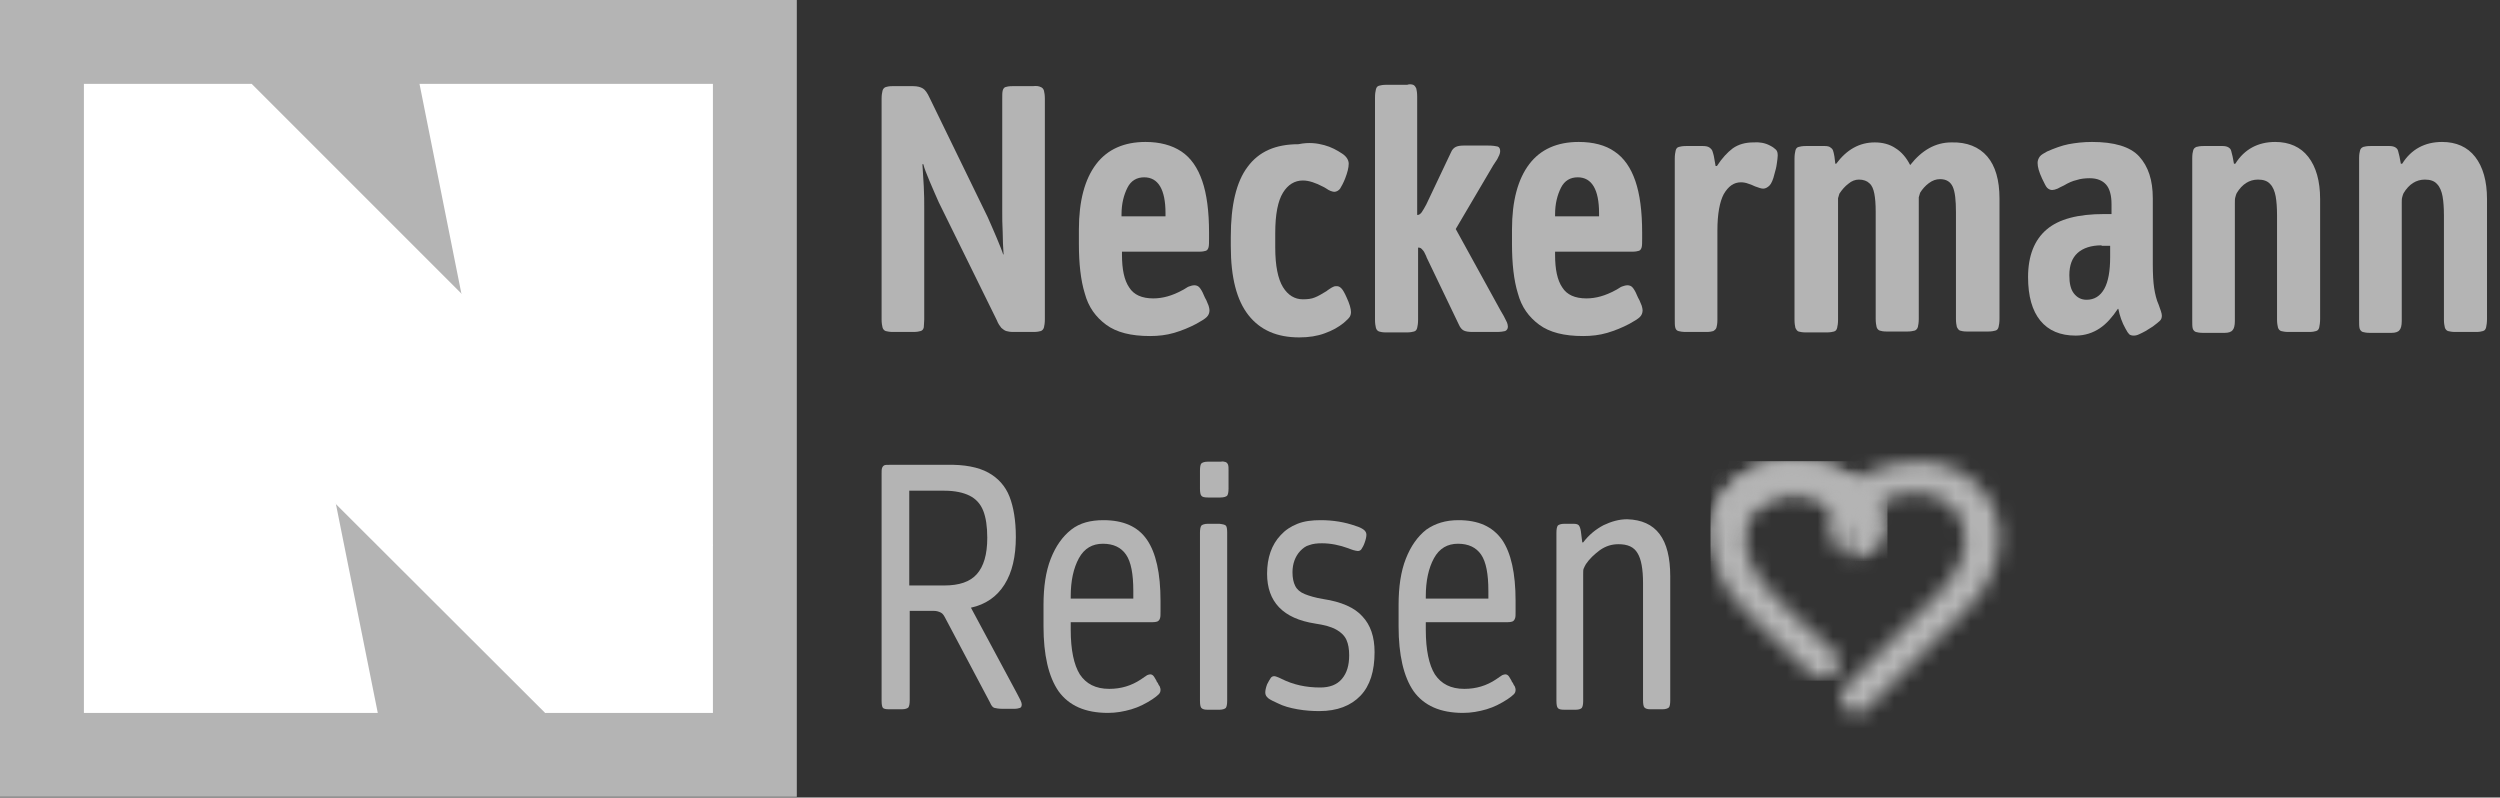 <svg width="163" height="52" viewBox="0 0 163 52" fill="none" xmlns="http://www.w3.org/2000/svg">
<rect x="0" y="0" width="163" height="52" fill="#333333" stroke="none"/>
<path d="M67.859 5.677C67.948 5.707 68.036 5.795 68.066 5.913C68.096 6.032 68.125 6.209 68.125 6.446V20.816C68.125 21.052 68.096 21.23 68.066 21.348C68.036 21.466 67.948 21.555 67.859 21.585C67.77 21.614 67.593 21.644 67.386 21.644H66.055C65.878 21.644 65.701 21.614 65.612 21.585C65.493 21.555 65.405 21.466 65.287 21.378C65.198 21.259 65.079 21.112 64.991 20.875L61.206 13.187C61.029 12.773 60.822 12.33 60.615 11.827C60.408 11.325 60.26 10.97 60.201 10.704H60.142C60.171 11.147 60.201 11.65 60.23 12.152C60.26 12.685 60.26 13.158 60.26 13.601V20.816C60.26 21.052 60.23 21.23 60.23 21.348C60.201 21.466 60.142 21.555 60.023 21.585C59.935 21.614 59.757 21.644 59.55 21.644H58.22C58.013 21.644 57.865 21.614 57.747 21.585C57.658 21.555 57.569 21.466 57.54 21.348C57.51 21.23 57.48 21.052 57.48 20.816V6.446C57.48 6.209 57.51 6.032 57.54 5.913C57.569 5.795 57.658 5.707 57.747 5.677C57.835 5.647 57.983 5.618 58.16 5.618H59.55C59.816 5.618 60.023 5.677 60.171 5.766C60.319 5.854 60.467 6.061 60.615 6.387L64.4 14.163C64.577 14.577 64.784 15.021 64.991 15.523C65.198 16.026 65.346 16.381 65.405 16.588H65.434C65.405 16.144 65.375 15.642 65.375 15.139C65.346 14.636 65.346 14.163 65.346 13.749V6.446C65.346 6.209 65.346 6.032 65.375 5.913C65.405 5.795 65.464 5.707 65.553 5.677C65.641 5.647 65.789 5.618 65.996 5.618H67.327C67.593 5.588 67.741 5.618 67.859 5.677Z" fill="#B4B4B4"/>
<path d="M77.026 9.876C77.647 10.29 78.091 10.94 78.386 11.798C78.682 12.655 78.83 13.779 78.83 15.169V15.553C78.83 15.79 78.83 15.996 78.8 16.115C78.771 16.233 78.712 16.322 78.623 16.351C78.534 16.381 78.386 16.41 78.179 16.41H73.153V16.617C73.153 17.564 73.301 18.273 73.626 18.746C73.921 19.219 74.454 19.456 75.193 19.456C75.814 19.456 76.435 19.279 77.085 18.924C77.144 18.894 77.204 18.865 77.292 18.805C77.381 18.746 77.47 18.687 77.588 18.658C77.677 18.628 77.765 18.599 77.854 18.599C77.972 18.599 78.091 18.628 78.179 18.717C78.268 18.805 78.386 18.983 78.505 19.279C78.534 19.367 78.593 19.456 78.653 19.574C78.712 19.692 78.741 19.811 78.8 19.929C78.83 20.047 78.859 20.136 78.859 20.225C78.859 20.402 78.8 20.55 78.682 20.668C78.564 20.787 78.327 20.934 78.002 21.112C77.558 21.348 77.056 21.555 76.553 21.703C76.05 21.851 75.518 21.91 74.986 21.91C73.744 21.91 72.798 21.674 72.118 21.171C71.438 20.668 70.965 20.018 70.728 19.131C70.462 18.273 70.344 17.179 70.344 15.908V14.962C70.344 13.099 70.728 11.68 71.467 10.704C72.207 9.728 73.301 9.255 74.69 9.255C75.607 9.255 76.405 9.462 77.026 9.876ZM73.508 12.241C73.271 12.714 73.123 13.276 73.123 13.986V14.104H75.991V13.897C75.991 12.36 75.518 11.561 74.602 11.561C74.129 11.561 73.744 11.768 73.508 12.241Z" fill="#B4B4B4"/>
<path d="M86.339 9.462C86.783 9.58 87.167 9.787 87.522 10.024C87.788 10.201 87.936 10.438 87.936 10.674C87.936 10.94 87.847 11.266 87.699 11.65C87.581 11.946 87.463 12.153 87.374 12.301C87.285 12.419 87.138 12.508 86.99 12.508C86.93 12.508 86.842 12.478 86.753 12.448C86.664 12.419 86.576 12.36 86.487 12.301C86.398 12.241 86.339 12.212 86.28 12.182C85.777 11.916 85.334 11.768 84.949 11.768C84.417 11.768 83.974 12.034 83.648 12.567C83.323 13.099 83.146 13.956 83.146 15.198V16.145C83.146 17.327 83.323 18.185 83.648 18.717C83.974 19.249 84.417 19.515 84.949 19.515C85.245 19.515 85.511 19.486 85.718 19.397C85.955 19.308 86.191 19.16 86.487 18.983C86.516 18.953 86.605 18.894 86.694 18.835C86.783 18.776 86.871 18.717 86.96 18.687C87.019 18.658 87.108 18.658 87.167 18.658C87.285 18.658 87.374 18.717 87.463 18.806C87.551 18.894 87.67 19.101 87.788 19.367C87.995 19.811 88.084 20.136 88.084 20.343C88.084 20.462 88.054 20.58 87.995 20.668C87.936 20.757 87.818 20.875 87.611 21.053C87.285 21.319 86.871 21.555 86.369 21.733C85.896 21.91 85.334 21.999 84.713 21.999C83.264 21.999 82.17 21.526 81.401 20.55C80.632 19.574 80.248 18.096 80.248 16.056V15.435C80.248 13.395 80.603 11.857 81.342 10.881C82.081 9.876 83.175 9.403 84.654 9.403C85.363 9.255 85.896 9.344 86.339 9.462Z" fill="#B4B4B4"/>
<path d="M92.134 5.529C92.223 5.559 92.282 5.648 92.341 5.766C92.371 5.884 92.4 6.061 92.4 6.298V14.015H92.43C92.519 14.015 92.607 13.956 92.696 13.838C92.785 13.72 92.873 13.542 92.992 13.335L94.618 9.905C94.677 9.758 94.795 9.639 94.914 9.58C95.032 9.521 95.209 9.491 95.416 9.491H97.043C97.309 9.491 97.516 9.521 97.634 9.551C97.752 9.58 97.811 9.698 97.811 9.846C97.811 9.935 97.782 10.083 97.693 10.231C97.634 10.379 97.545 10.497 97.486 10.585C97.427 10.674 97.397 10.733 97.368 10.763L94.914 14.932L97.841 20.254C97.87 20.314 97.959 20.461 98.048 20.609C98.136 20.787 98.196 20.905 98.255 21.023C98.284 21.112 98.314 21.201 98.314 21.289C98.314 21.437 98.255 21.526 98.136 21.585C98.018 21.614 97.841 21.644 97.575 21.644H96.008C95.771 21.644 95.564 21.614 95.446 21.555C95.328 21.496 95.209 21.378 95.121 21.171L93.021 16.795C93.021 16.765 92.962 16.647 92.903 16.529C92.844 16.381 92.755 16.292 92.696 16.233C92.637 16.174 92.578 16.144 92.489 16.144H92.459V20.846C92.459 21.082 92.43 21.26 92.4 21.378C92.371 21.496 92.311 21.585 92.193 21.614C92.105 21.644 91.927 21.674 91.72 21.674H90.36C90.153 21.674 90.005 21.644 89.916 21.614C89.828 21.585 89.739 21.496 89.71 21.378C89.68 21.26 89.65 21.082 89.65 20.846V6.357C89.65 6.121 89.68 5.943 89.71 5.825C89.739 5.707 89.798 5.618 89.916 5.588C90.005 5.559 90.183 5.529 90.39 5.529H91.75C91.898 5.47 92.045 5.5 92.134 5.529Z" fill="#B4B4B4"/>
<path d="M105.264 9.876C105.885 10.29 106.329 10.94 106.625 11.798C106.92 12.655 107.068 13.779 107.068 15.169V15.553C107.068 15.79 107.068 15.996 107.039 16.115C107.009 16.233 106.95 16.322 106.861 16.351C106.772 16.381 106.625 16.41 106.418 16.41H101.391V16.617C101.391 17.564 101.539 18.273 101.864 18.746C102.16 19.219 102.692 19.456 103.431 19.456C104.052 19.456 104.673 19.279 105.324 18.924C105.383 18.894 105.442 18.865 105.531 18.805C105.619 18.746 105.708 18.687 105.826 18.658C105.915 18.628 106.004 18.599 106.092 18.599C106.211 18.599 106.329 18.628 106.418 18.717C106.506 18.805 106.625 18.983 106.743 19.279C106.772 19.367 106.832 19.456 106.891 19.574C106.95 19.692 106.979 19.811 107.039 19.929C107.068 20.047 107.098 20.136 107.098 20.225C107.098 20.402 107.039 20.55 106.92 20.668C106.802 20.787 106.565 20.934 106.24 21.112C105.797 21.348 105.294 21.555 104.791 21.703C104.289 21.851 103.757 21.91 103.224 21.91C101.982 21.91 101.036 21.674 100.356 21.171C99.676 20.668 99.203 20.018 98.966 19.131C98.7 18.273 98.582 17.179 98.582 15.908V14.962C98.582 13.099 98.966 11.68 99.706 10.704C100.445 9.728 101.539 9.255 102.929 9.255C103.875 9.255 104.673 9.462 105.264 9.876ZM101.775 12.241C101.539 12.714 101.391 13.276 101.391 13.986V14.104H104.259V13.897C104.259 12.36 103.786 11.561 102.869 11.561C102.396 11.561 102.012 11.768 101.775 12.241Z" fill="#B4B4B4"/>
<path d="M115.405 9.491C115.582 9.58 115.7 9.669 115.789 9.757C115.878 9.846 115.907 9.964 115.907 10.142C115.907 10.26 115.878 10.467 115.848 10.674C115.819 10.911 115.759 11.118 115.7 11.325C115.612 11.709 115.493 11.975 115.375 12.093C115.257 12.212 115.109 12.3 114.961 12.3C114.843 12.3 114.665 12.241 114.429 12.152C114.311 12.093 114.163 12.034 113.985 11.975C113.838 11.916 113.66 11.886 113.512 11.886C113.039 11.886 112.684 12.152 112.389 12.655C112.123 13.158 111.975 13.956 111.975 15.021V20.846C111.975 21.082 111.945 21.26 111.916 21.348C111.886 21.466 111.797 21.526 111.709 21.585C111.62 21.614 111.472 21.644 111.265 21.644H109.935C109.698 21.644 109.521 21.614 109.432 21.585C109.314 21.555 109.254 21.466 109.225 21.348C109.195 21.23 109.195 21.053 109.195 20.816V10.349C109.195 10.112 109.225 9.935 109.254 9.817C109.284 9.698 109.343 9.61 109.461 9.58C109.55 9.55 109.728 9.521 109.935 9.521H111.029C111.206 9.521 111.354 9.55 111.443 9.61C111.531 9.669 111.62 9.757 111.649 9.846C111.679 9.935 111.738 10.112 111.768 10.319L111.856 10.822H111.945C112.27 10.319 112.625 9.935 112.98 9.669C113.364 9.403 113.808 9.284 114.34 9.284C114.695 9.255 115.079 9.314 115.405 9.491Z" fill="#B4B4B4"/>
<path d="M129.569 10.201C130.101 10.822 130.367 11.739 130.367 12.951V20.787C130.367 21.023 130.337 21.201 130.308 21.319C130.278 21.437 130.219 21.526 130.101 21.555C130.012 21.585 129.835 21.615 129.628 21.615H128.238C128.031 21.615 127.883 21.585 127.794 21.555C127.706 21.526 127.647 21.437 127.587 21.319C127.558 21.201 127.528 21.023 127.528 20.787V13.809C127.528 13.069 127.469 12.508 127.321 12.182C127.173 11.857 126.907 11.68 126.493 11.68C126.227 11.68 125.991 11.768 125.754 11.946C125.518 12.123 125.34 12.33 125.192 12.567C125.163 12.655 125.133 12.744 125.104 12.862C125.104 12.981 125.104 13.129 125.104 13.276V20.787C125.104 21.023 125.074 21.201 125.045 21.319C125.015 21.437 124.926 21.526 124.838 21.555C124.719 21.585 124.571 21.615 124.364 21.615H123.004C122.797 21.615 122.65 21.585 122.561 21.555C122.472 21.526 122.383 21.437 122.354 21.319C122.324 21.201 122.295 21.023 122.295 20.787V13.809C122.295 13.306 122.265 12.921 122.206 12.626C122.147 12.33 122.058 12.094 121.881 11.946C121.733 11.798 121.496 11.709 121.201 11.709C120.964 11.709 120.728 11.798 120.521 11.975C120.284 12.153 120.107 12.36 119.929 12.626C119.9 12.714 119.87 12.803 119.841 12.921C119.841 13.01 119.841 13.158 119.841 13.335V20.846C119.841 21.082 119.811 21.26 119.781 21.378C119.752 21.496 119.693 21.585 119.574 21.615C119.486 21.644 119.308 21.674 119.101 21.674H117.741C117.534 21.674 117.357 21.644 117.268 21.615C117.179 21.585 117.12 21.496 117.061 21.378C117.032 21.26 117.002 21.082 117.002 20.846V10.349C117.002 10.113 117.032 9.935 117.061 9.817C117.091 9.699 117.15 9.61 117.268 9.58C117.357 9.551 117.534 9.521 117.741 9.521H118.983C119.131 9.521 119.279 9.551 119.338 9.61C119.427 9.669 119.486 9.728 119.515 9.817C119.545 9.905 119.574 10.024 119.604 10.201L119.663 10.674H119.722C120.402 9.758 121.23 9.285 122.236 9.285C122.738 9.285 123.211 9.403 123.596 9.669C123.98 9.905 124.305 10.29 124.542 10.763C125.311 9.787 126.198 9.285 127.233 9.285C128.238 9.255 129.036 9.58 129.569 10.201Z" fill="#B4B4B4"/>
<path d="M139.475 10.201C140.066 10.852 140.362 11.739 140.362 12.921V17.209C140.362 17.859 140.391 18.392 140.45 18.776C140.51 19.16 140.598 19.545 140.746 19.87C140.864 20.195 140.953 20.432 140.953 20.58C140.953 20.698 140.924 20.816 140.835 20.905C140.746 20.994 140.598 21.112 140.362 21.289L139.889 21.585C139.741 21.674 139.593 21.733 139.475 21.792C139.356 21.851 139.238 21.881 139.12 21.881C139.002 21.881 138.883 21.851 138.824 21.792C138.765 21.733 138.676 21.614 138.588 21.437C138.351 21.023 138.203 20.58 138.115 20.136H138.085C137.73 20.668 137.346 21.112 136.902 21.407C136.459 21.703 135.927 21.881 135.335 21.881C134.33 21.881 133.561 21.555 133.029 20.905C132.497 20.254 132.23 19.308 132.23 18.066C132.23 16.677 132.644 15.642 133.443 14.962C134.241 14.281 135.483 13.956 137.198 13.956H137.671V13.306C137.671 12.744 137.553 12.3 137.316 12.034C137.08 11.768 136.725 11.62 136.252 11.62C135.956 11.62 135.66 11.65 135.394 11.739C135.128 11.798 134.862 11.916 134.566 12.093C134.419 12.153 134.271 12.241 134.152 12.3C134.005 12.36 133.886 12.389 133.798 12.389C133.679 12.389 133.561 12.33 133.472 12.241C133.384 12.153 133.295 11.946 133.147 11.65C132.94 11.206 132.851 10.881 132.851 10.615C132.851 10.467 132.911 10.319 132.999 10.201C133.088 10.083 133.265 9.994 133.472 9.876C133.945 9.669 134.419 9.491 134.862 9.403C135.335 9.314 135.838 9.255 136.4 9.255C137.819 9.255 138.883 9.551 139.475 10.201ZM137.021 15.996C136.34 15.996 135.808 16.174 135.453 16.499C135.099 16.824 134.921 17.297 134.921 17.948C134.921 18.48 135.01 18.865 135.217 19.131C135.424 19.397 135.69 19.545 136.045 19.545C136.547 19.545 136.932 19.308 137.198 18.835C137.464 18.362 137.582 17.652 137.582 16.765V16.026H137.021V15.996Z" fill="#B4B4B4"/>
<path d="M150.503 10.231C151.006 10.881 151.272 11.798 151.272 12.98V20.787C151.272 21.023 151.242 21.23 151.213 21.348C151.183 21.467 151.124 21.555 151.006 21.585C150.917 21.614 150.769 21.644 150.562 21.644H149.202C148.995 21.644 148.847 21.614 148.729 21.585C148.64 21.555 148.552 21.467 148.522 21.348C148.492 21.23 148.463 21.053 148.463 20.846V14.045C148.463 13.542 148.433 13.128 148.374 12.803C148.315 12.478 148.197 12.182 148.019 12.005C147.842 11.798 147.576 11.709 147.221 11.709C146.659 11.709 146.186 12.005 145.831 12.596C145.802 12.655 145.772 12.744 145.743 12.862C145.713 12.951 145.713 13.099 145.713 13.247V20.934C145.713 21.23 145.654 21.437 145.565 21.526C145.476 21.644 145.299 21.703 145.033 21.703H143.643C143.436 21.703 143.259 21.674 143.17 21.644C143.081 21.614 142.993 21.526 142.963 21.407C142.934 21.289 142.934 21.112 142.934 20.875V10.319C142.934 10.083 142.963 9.905 142.993 9.817C143.022 9.698 143.081 9.639 143.2 9.58C143.288 9.551 143.466 9.521 143.673 9.521H144.915C145.063 9.521 145.21 9.551 145.299 9.61C145.388 9.669 145.447 9.728 145.476 9.846C145.506 9.965 145.536 10.083 145.565 10.201L145.654 10.674H145.743C146.334 9.728 147.221 9.255 148.345 9.255C149.261 9.255 150 9.58 150.503 10.231Z" fill="#B4B4B4"/>
<path d="M161.384 10.231C161.887 10.881 162.153 11.798 162.153 12.98V20.787C162.153 21.023 162.123 21.23 162.094 21.348C162.064 21.467 162.005 21.555 161.887 21.585C161.798 21.614 161.65 21.644 161.443 21.644H160.083C159.876 21.644 159.728 21.614 159.61 21.585C159.521 21.555 159.432 21.467 159.403 21.348C159.373 21.23 159.344 21.053 159.344 20.846V14.045C159.344 13.542 159.314 13.128 159.255 12.803C159.196 12.478 159.078 12.182 158.9 12.005C158.723 11.798 158.457 11.709 158.102 11.709C157.54 11.709 157.067 12.005 156.712 12.596C156.683 12.655 156.653 12.744 156.623 12.862C156.594 12.951 156.594 13.099 156.594 13.247V20.934C156.594 21.23 156.535 21.437 156.446 21.526C156.357 21.644 156.18 21.703 155.914 21.703H154.524C154.317 21.703 154.14 21.674 154.051 21.644C153.962 21.614 153.874 21.526 153.844 21.407C153.814 21.289 153.814 21.112 153.814 20.875V10.319C153.814 10.083 153.844 9.905 153.874 9.817C153.903 9.698 153.962 9.639 154.081 9.58C154.169 9.551 154.347 9.521 154.554 9.521H155.796C155.943 9.521 156.091 9.551 156.18 9.61C156.269 9.669 156.328 9.728 156.357 9.846C156.387 9.965 156.416 10.083 156.446 10.201L156.535 10.674H156.623C157.215 9.728 158.102 9.255 159.225 9.255C160.142 9.255 160.881 9.58 161.384 10.231Z" fill="#B4B4B4"/>
<path d="M64.429 30.81C65.079 31.165 65.553 31.697 65.819 32.377C66.085 33.057 66.233 33.944 66.233 35.009C66.233 36.28 65.996 37.315 65.493 38.113C64.991 38.912 64.252 39.414 63.305 39.621L66.321 45.239C66.499 45.565 66.617 45.801 66.617 45.919C66.617 46.038 66.588 46.127 66.499 46.156C66.41 46.186 66.292 46.215 66.114 46.215H65.405C65.139 46.215 64.961 46.186 64.843 46.156C64.725 46.127 64.636 46.008 64.547 45.801L61.65 40.331C61.561 40.154 61.472 40.006 61.354 39.947C61.236 39.888 61.088 39.828 60.881 39.828H59.314V45.653C59.314 45.89 59.284 46.038 59.225 46.127C59.166 46.186 59.018 46.245 58.811 46.245H57.954C57.747 46.245 57.628 46.215 57.569 46.156C57.51 46.097 57.48 45.919 57.48 45.683V30.899C57.48 30.721 57.48 30.603 57.51 30.514C57.54 30.426 57.599 30.366 57.658 30.337C57.717 30.307 57.835 30.307 57.983 30.307H61.738C62.862 30.278 63.779 30.455 64.429 30.81ZM59.284 31.993V38.173H61.561C62.537 38.173 63.246 37.936 63.69 37.433C64.133 36.931 64.37 36.162 64.37 35.068C64.37 34.329 64.281 33.737 64.104 33.294C63.926 32.85 63.631 32.525 63.217 32.318C62.803 32.111 62.241 31.993 61.561 31.993H59.284Z" fill="#B4B4B4"/>
<path d="M74.779 35.186C75.37 36.044 75.666 37.374 75.666 39.178V39.858C75.666 40.065 75.666 40.213 75.636 40.301C75.607 40.39 75.577 40.449 75.488 40.508C75.429 40.538 75.311 40.567 75.133 40.567H69.811V41.07C69.811 42.371 70.018 43.347 70.403 43.968C70.817 44.589 71.438 44.914 72.325 44.914C73.093 44.914 73.773 44.707 74.394 44.293C74.424 44.264 74.483 44.234 74.572 44.175C74.631 44.116 74.72 44.086 74.779 44.027C74.867 43.997 74.927 43.968 74.986 43.968C75.074 43.968 75.133 43.997 75.193 44.056C75.252 44.116 75.311 44.234 75.4 44.382C75.4 44.411 75.429 44.471 75.488 44.53C75.518 44.589 75.547 44.677 75.607 44.737C75.636 44.825 75.666 44.884 75.666 44.973C75.666 45.091 75.636 45.18 75.547 45.269C75.459 45.358 75.311 45.476 75.133 45.594C74.72 45.86 74.276 46.097 73.773 46.245C73.271 46.392 72.768 46.481 72.236 46.481C70.757 46.481 69.693 46.008 69.013 45.062C68.362 44.116 68.037 42.696 68.037 40.834V39.444C68.037 38.261 68.185 37.256 68.51 36.428C68.835 35.6 69.279 34.979 69.841 34.535C70.403 34.092 71.112 33.915 71.94 33.915C73.241 33.915 74.187 34.328 74.779 35.186ZM70.343 36.398C69.989 37.049 69.811 37.877 69.811 38.882V39.03H73.892V38.527C73.892 37.433 73.744 36.635 73.419 36.162C73.093 35.689 72.591 35.452 71.911 35.452C71.231 35.452 70.698 35.748 70.343 36.398Z" fill="#B4B4B4"/>
<path d="M79.924 30.13C79.983 30.16 80.042 30.219 80.072 30.308C80.101 30.396 80.101 30.515 80.101 30.692V31.845C80.101 32.082 80.072 32.23 80.012 32.318C79.953 32.377 79.805 32.437 79.569 32.437H78.77C78.534 32.437 78.386 32.407 78.327 32.318C78.268 32.259 78.238 32.082 78.238 31.845V30.692C78.238 30.455 78.268 30.278 78.327 30.219C78.386 30.16 78.534 30.101 78.741 30.101H79.598C79.717 30.071 79.835 30.101 79.924 30.13ZM79.924 34.27C79.983 34.329 80.012 34.477 80.012 34.713V45.683C80.012 45.92 79.983 46.068 79.924 46.156C79.865 46.215 79.717 46.275 79.51 46.275H78.741C78.534 46.275 78.416 46.245 78.327 46.156C78.268 46.097 78.238 45.92 78.238 45.683V34.743C78.238 34.506 78.268 34.358 78.327 34.27C78.386 34.211 78.534 34.151 78.741 34.151H79.51C79.746 34.181 79.865 34.211 79.924 34.27Z" fill="#B4B4B4"/>
<path d="M88.41 34.299C88.617 34.358 88.794 34.447 88.912 34.535C89.031 34.624 89.09 34.742 89.09 34.861C89.09 34.979 89.06 35.156 88.972 35.393C88.912 35.57 88.824 35.718 88.765 35.807C88.706 35.896 88.617 35.925 88.528 35.925C88.469 35.925 88.351 35.896 88.232 35.866C88.114 35.837 87.996 35.777 87.907 35.748C87.345 35.541 86.754 35.422 86.192 35.422C85.867 35.422 85.601 35.452 85.364 35.541C85.128 35.6 84.95 35.748 84.773 35.925C84.448 36.28 84.27 36.753 84.27 37.315C84.27 37.67 84.329 37.965 84.448 38.202C84.566 38.438 84.773 38.616 85.069 38.734C85.364 38.852 85.749 38.971 86.281 39.059C87.464 39.237 88.321 39.621 88.824 40.183C89.356 40.745 89.622 41.514 89.622 42.519C89.622 43.761 89.326 44.707 88.706 45.358C88.085 46.008 87.198 46.363 86.015 46.363C85.571 46.363 85.098 46.333 84.596 46.245C84.093 46.156 83.679 46.038 83.324 45.86C83.058 45.742 82.821 45.624 82.703 45.535C82.555 45.417 82.496 45.298 82.496 45.151C82.496 45.032 82.526 44.855 82.614 44.618C82.703 44.441 82.792 44.293 82.851 44.204C82.91 44.116 82.999 44.086 83.088 44.086C83.147 44.086 83.324 44.145 83.561 44.264C84.329 44.648 85.157 44.825 86.074 44.825C86.695 44.825 87.168 44.648 87.493 44.264C87.818 43.879 87.966 43.376 87.966 42.726C87.966 42.312 87.907 41.987 87.789 41.721C87.671 41.455 87.434 41.218 87.109 41.041C86.784 40.863 86.34 40.745 85.749 40.656C83.649 40.331 82.614 39.237 82.614 37.404C82.614 36.369 82.91 35.511 83.501 34.89C83.797 34.565 84.152 34.328 84.596 34.151C85.039 33.974 85.542 33.915 86.103 33.915C86.902 33.915 87.671 34.033 88.41 34.299Z" fill="#B4B4B4"/>
<path d="M97.929 35.186C98.52 36.044 98.816 37.374 98.816 39.178V39.858C98.816 40.065 98.816 40.213 98.787 40.301C98.757 40.39 98.727 40.449 98.639 40.508C98.58 40.538 98.461 40.567 98.284 40.567H92.962V41.07C92.962 42.371 93.169 43.347 93.553 43.968C93.967 44.589 94.588 44.914 95.475 44.914C96.244 44.914 96.924 44.707 97.545 44.293C97.574 44.264 97.633 44.234 97.722 44.175C97.781 44.116 97.87 44.086 97.929 44.027C98.018 43.997 98.077 43.968 98.136 43.968C98.225 43.968 98.284 43.997 98.343 44.056C98.402 44.116 98.461 44.234 98.55 44.382C98.55 44.411 98.58 44.471 98.639 44.53C98.668 44.589 98.698 44.677 98.757 44.737C98.787 44.825 98.816 44.884 98.816 44.973C98.816 45.091 98.787 45.18 98.698 45.269C98.609 45.358 98.461 45.476 98.284 45.594C97.87 45.86 97.426 46.097 96.924 46.245C96.421 46.392 95.918 46.481 95.386 46.481C93.908 46.481 92.843 46.008 92.163 45.062C91.513 44.116 91.188 42.696 91.188 40.834V39.444C91.188 38.261 91.335 37.256 91.661 36.428C91.986 35.6 92.429 34.979 92.991 34.535C93.582 34.121 94.263 33.915 95.091 33.915C96.391 33.915 97.308 34.328 97.929 35.186ZM93.494 36.398C93.139 37.049 92.962 37.877 92.962 38.882V39.03H97.042V38.527C97.042 37.433 96.894 36.635 96.569 36.162C96.244 35.689 95.741 35.452 95.061 35.452C94.381 35.452 93.849 35.748 93.494 36.398Z" fill="#B4B4B4"/>
<path d="M108.9 37.581V45.653C108.9 45.89 108.871 46.067 108.811 46.126C108.752 46.185 108.604 46.245 108.398 46.245H107.629C107.422 46.245 107.303 46.215 107.215 46.126C107.156 46.067 107.126 45.89 107.126 45.653V38.025C107.126 37.108 107.008 36.458 106.771 36.073C106.535 35.659 106.121 35.482 105.529 35.482C105.086 35.482 104.701 35.6 104.317 35.866C103.962 36.132 103.637 36.428 103.4 36.783C103.341 36.901 103.282 36.99 103.253 37.078C103.223 37.138 103.223 37.285 103.223 37.492V45.712C103.223 45.919 103.193 46.067 103.134 46.156C103.075 46.215 102.957 46.274 102.75 46.274H101.981C101.774 46.274 101.626 46.245 101.567 46.156C101.508 46.097 101.479 45.919 101.479 45.683V34.742C101.479 34.506 101.508 34.358 101.567 34.269C101.626 34.21 101.774 34.151 101.981 34.151H102.602C102.75 34.151 102.868 34.181 102.927 34.24C102.987 34.299 103.046 34.447 103.075 34.654L103.164 35.364H103.223C103.607 34.861 104.051 34.506 104.554 34.24C105.056 34.003 105.559 33.855 106.091 33.855C107.984 33.915 108.9 35.127 108.9 37.581Z" fill="#B4B4B4"/>
<mask id="mask0_1_3829" style="mask-type:luminance" maskUnits="userSpaceOnUse" x="111" y="30" width="12" height="15">
<path d="M113.069 31.49C112.034 32.437 111.531 33.649 111.531 35.068C111.531 36.251 111.886 37.374 112.566 38.38C113.158 39.237 114.192 40.361 115.76 41.78L118.184 44.057C118.628 44.382 119.249 44.323 119.633 43.909C120.017 43.495 119.988 42.815 119.574 42.431C118.302 41.278 118.509 41.455 117.238 40.331C115.937 39.149 115.02 38.173 114.518 37.374C114.045 36.635 113.808 35.867 113.808 35.127C113.808 34.24 114.104 33.531 114.725 32.969C115.346 32.407 116.085 32.111 117.001 32.111C117.888 32.111 118.687 32.348 119.367 32.791C119.81 33.087 120.254 33.501 120.697 34.033C120.816 34.181 121.052 34.506 121.111 34.979C121.23 35.6 121.023 36.074 120.964 36.251C121.318 36.251 121.791 36.074 122.205 35.66C122.59 35.216 123.092 33.59 122.028 32.318C121.762 31.993 121.466 31.609 120.638 31.047C119.603 30.367 118.362 30.041 116.913 30.041C115.375 30.071 114.104 30.574 113.069 31.49Z" fill="white"/>
</mask>
<g mask="url(#mask0_1_3829)">
<path d="M123.063 30.071H111.531V44.382H123.063V30.071Z" fill="#B4B4B4"/>
</g>
<mask id="mask1_1_3829" style="mask-type:luminance" maskUnits="userSpaceOnUse" x="111" y="30" width="12" height="7">
<path d="M113.069 31.49C112.034 32.436 111.531 33.648 111.531 35.068C111.531 35.57 111.59 36.102 111.738 36.576C111.797 36.043 111.945 35.127 112.566 34.24C114.015 32.14 116.706 32.14 117.001 32.14C117.888 32.14 118.687 32.377 119.367 32.82C119.81 33.116 120.254 33.53 120.697 34.062C120.816 34.21 121.052 34.535 121.111 35.008C121.23 35.629 121.023 36.102 120.964 36.28C121.318 36.28 121.791 36.102 122.205 35.689C122.59 35.245 123.092 33.619 122.028 32.347C121.762 32.022 121.466 31.638 120.638 31.076C119.603 30.396 118.362 30.071 116.913 30.071C115.375 30.071 114.104 30.573 113.069 31.49Z" fill="white"/>
</mask>
<g mask="url(#mask1_1_3829)">
<path d="M123.063 30.071H111.531V36.576H123.063V30.071Z" fill="#B4B4B4"/>
</g>
<mask id="mask2_1_3829" style="mask-type:luminance" maskUnits="userSpaceOnUse" x="119" y="30" width="12" height="17">
<path d="M125.044 30.071C123.595 30.071 122.353 30.426 121.318 31.076C121.022 31.283 120.786 31.46 120.608 31.608C120.549 31.668 120.49 31.727 120.431 31.756C120.194 31.963 120.047 32.17 119.899 32.348C118.805 33.619 119.307 35.245 119.721 35.689C120.106 36.132 120.608 36.28 120.963 36.28C120.875 36.103 120.697 35.6 120.815 35.009C120.904 34.536 121.111 34.21 121.229 34.062C121.673 33.53 122.116 33.116 122.56 32.821C123.24 32.377 124.038 32.141 124.925 32.141C125.812 32.141 126.552 32.407 127.202 32.998C127.823 33.56 128.119 34.27 128.119 35.157C128.119 35.896 127.882 36.665 127.409 37.404C126.907 38.172 125.99 39.178 124.689 40.361L120.313 44.737C120.135 44.914 120.017 45.18 120.017 45.476C120.017 46.067 120.49 46.511 121.052 46.511C121.318 46.511 121.584 46.393 121.762 46.215C121.762 46.215 121.762 46.215 121.791 46.186L126.167 41.809C127.734 40.39 128.769 39.267 129.361 38.409C130.041 37.374 130.396 36.251 130.396 35.097C130.396 33.678 129.863 32.466 128.858 31.52C127.823 30.573 126.552 30.071 125.044 30.071Z" fill="white"/>
</mask>
<g mask="url(#mask2_1_3829)">
<path d="M129.035 26.375L135.658 44.589L120.194 50.207L113.57 31.993L129.035 26.375Z" fill="#B4B4B4"/>
</g>
<path d="M51.952 0H0V51.952H51.952V0Z" fill="#B4B4B4"/>
<path fill-rule="evenodd" clip-rule="evenodd" d="M5.471 16.47V46.482H24.631L16.411 5.47L5.471 16.47Z" fill="white"/>
<path fill-rule="evenodd" clip-rule="evenodd" d="M46.482 35.541V5.47H27.352L35.542 46.482L46.482 35.541Z" fill="white"/>
<path fill-rule="evenodd" clip-rule="evenodd" d="M16.411 5.47H5.471V16.47L35.542 46.482H46.482V35.541L16.411 5.47Z" fill="white"/>
</svg>
